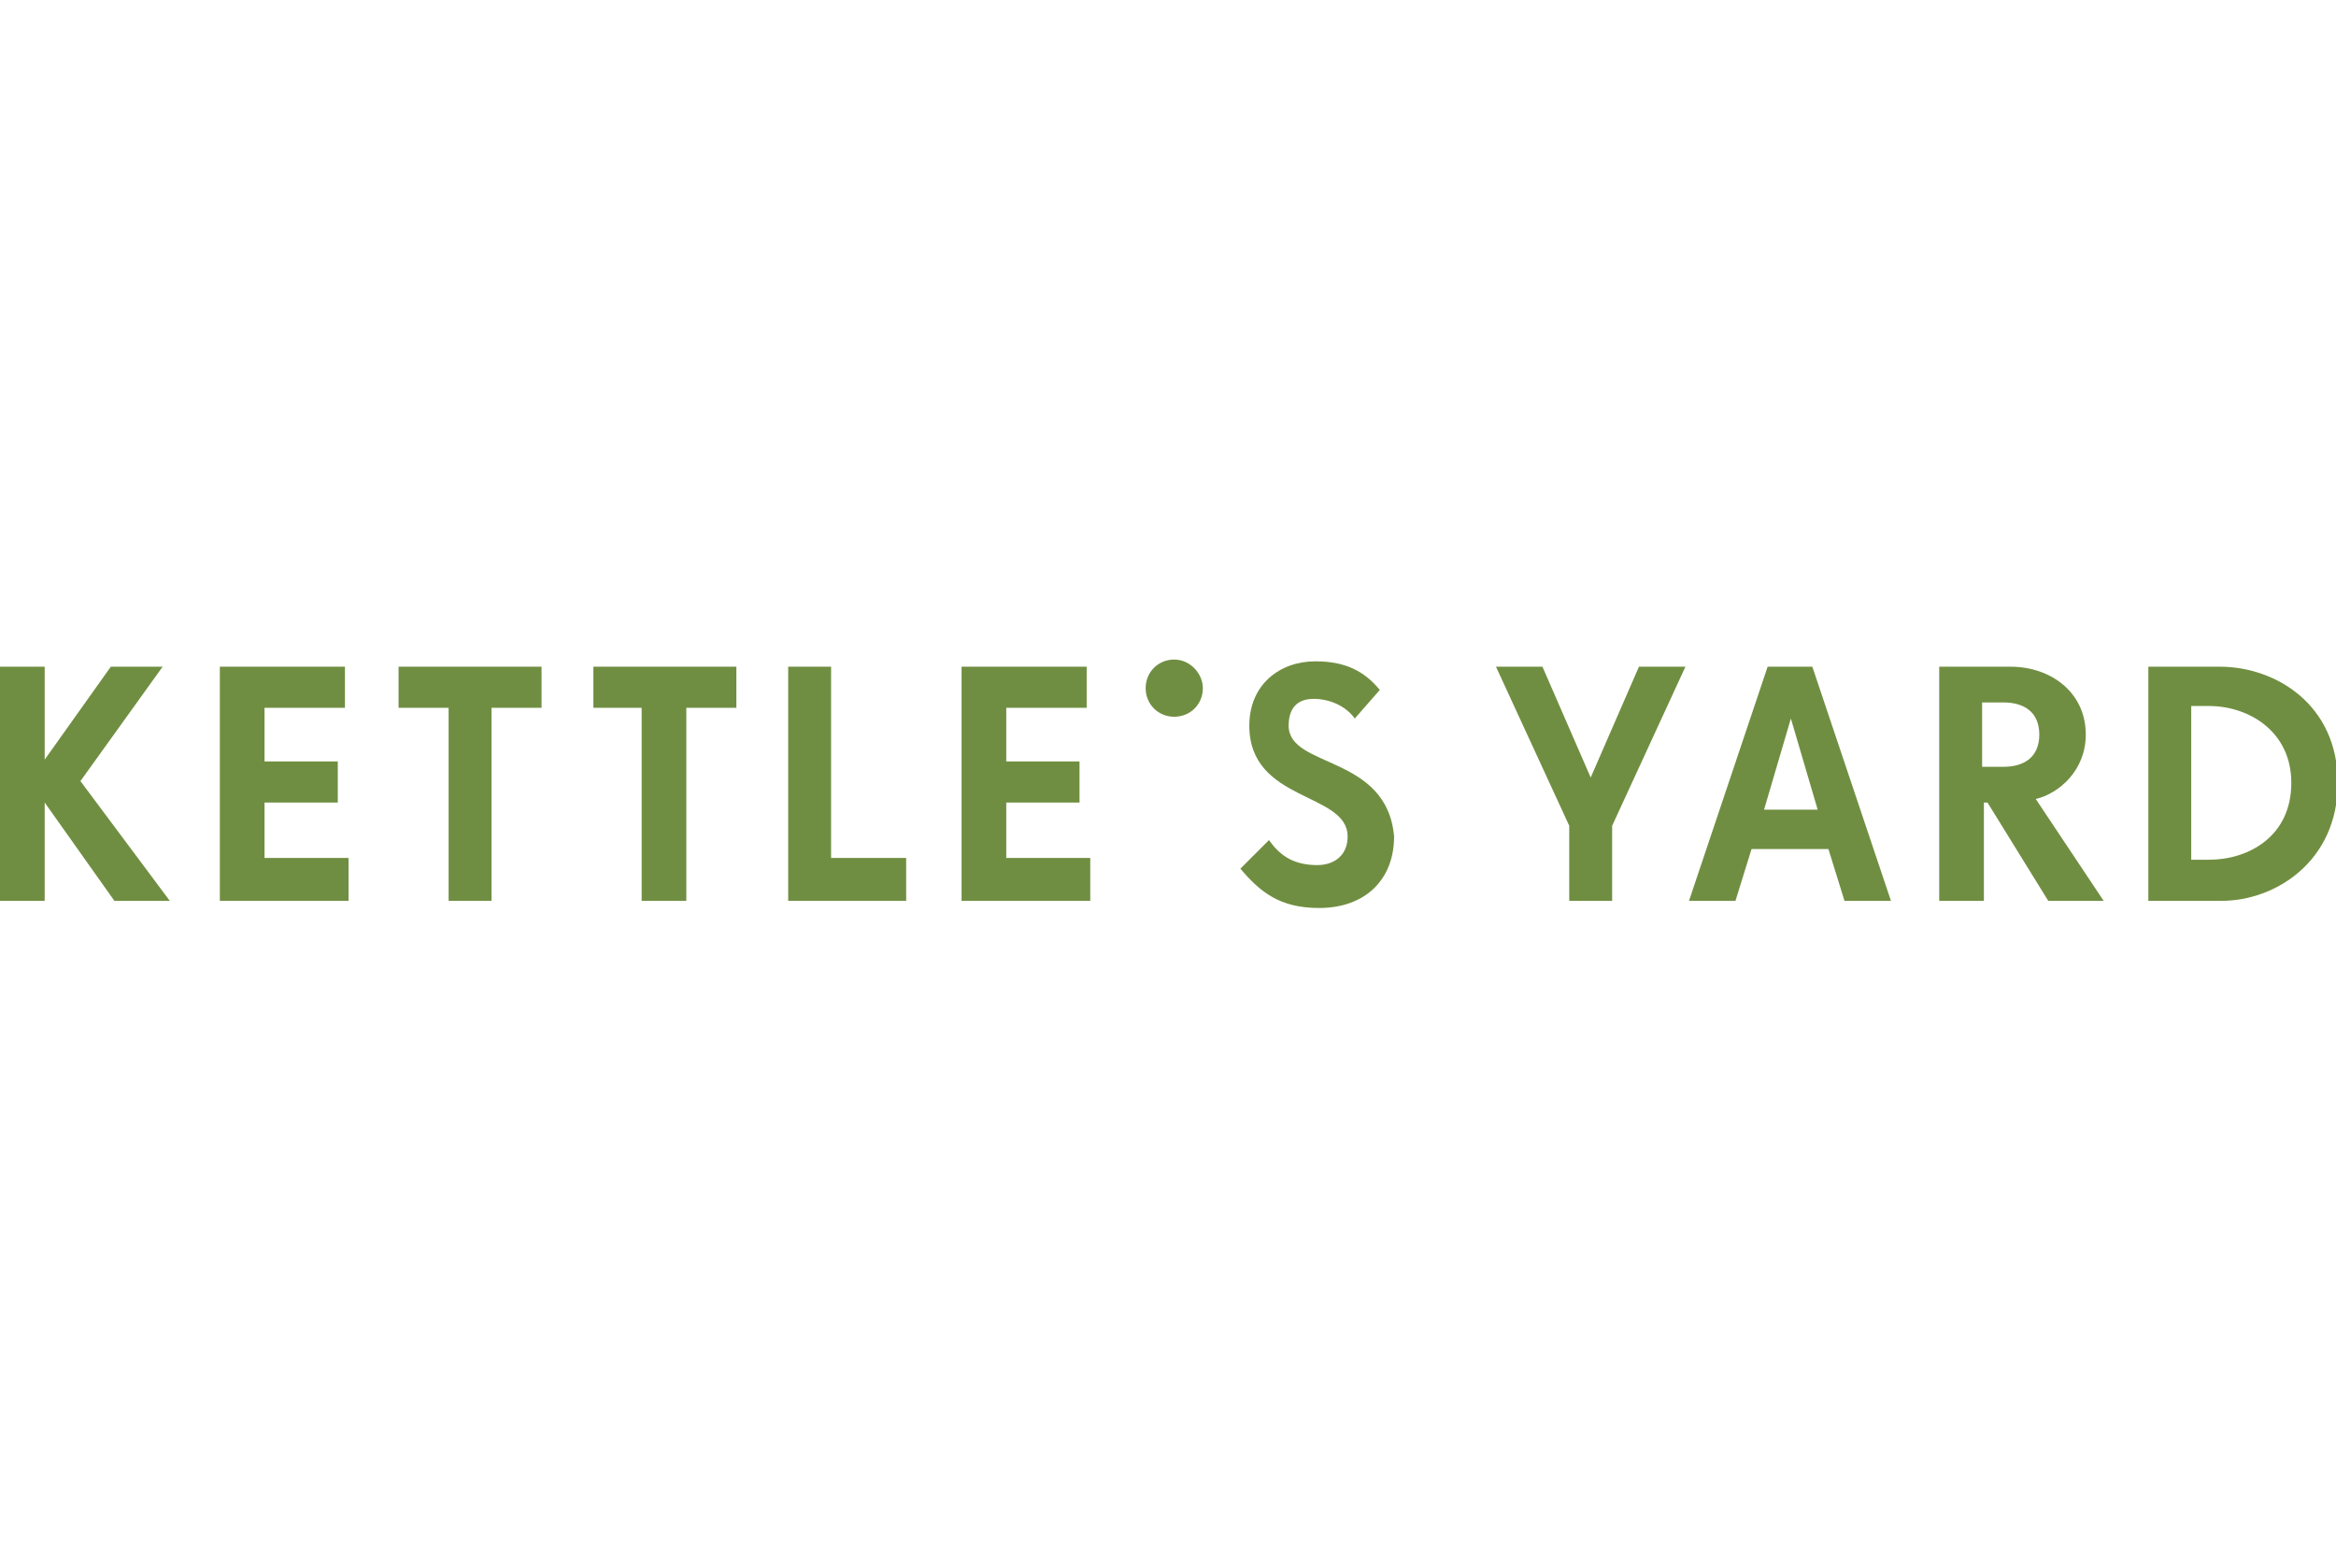 <svg xml:space="preserve" style="enable-background:new 0 0 130.7 87.7;" viewBox="0 0 130.7 87.7" y="0px" x="0px" xmlns:xlink="http://www.w3.org/1999/xlink" xmlns="http://www.w3.org/2000/svg" id="Layer_1" version="1.1">
<style type="text/css">
	.st0{fill:#708E41;}
</style>
<g>
	<path d="M65.7,36.9c-0.9,0-1.6,0.7-1.6,1.6c0,0.9,0.7,1.6,1.6,1.6c0.9,0,1.6-0.7,1.6-1.6
		C67.3,37.7,66.6,36.9,65.7,36.9z" class="st0"></path>
	<polygon points="9.1,37.3 6.2,37.3 2.5,42.5 2.5,42.5 2.5,37.3 0,37.3 0,50.4 2.5,50.4 2.5,44.9 2.5,44.9 6.4,50.4 
		9.5,50.4 4.5,43.7" class="st0"></polygon>
	<polygon points="14.8,44.9 18.9,44.9 18.9,42.6 14.8,42.6 14.8,39.6 19.3,39.6 19.3,37.3 12.3,37.3 12.3,50.4 
		19.5,50.4 19.5,48 14.8,48" class="st0"></polygon>
	<polygon points="22.3,39.6 25.1,39.6 25.1,50.4 27.5,50.4 27.5,39.6 30.3,39.6 30.3,37.3 22.3,37.3" class="st0"></polygon>
	<polygon points="33.2,39.6 35.9,39.6 35.9,50.4 38.4,50.4 38.4,39.6 41.2,39.6 41.2,37.3 33.2,37.3" class="st0"></polygon>
	<polygon points="46.5,37.3 44.1,37.3 44.1,50.4 50.7,50.4 50.7,48 46.5,48" class="st0"></polygon>
	<polygon points="56.3,44.9 60.4,44.9 60.4,42.6 56.3,42.6 56.3,39.6 60.8,39.6 60.8,37.3 53.8,37.3 53.8,50.4 61,50.4 
		61,48 56.3,48" class="st0"></polygon>
	<path d="M72.1,40.6c0-1,0.5-1.5,1.4-1.5c0.9,0,1.8,0.4,2.3,1.1l1.4-1.6c-0.9-1.1-2-1.6-3.6-1.6c-2,0-3.7,1.3-3.7,3.6
		c0,4.3,5.5,3.7,5.5,6.2c0,1.1-0.8,1.6-1.7,1.6c-1.5,0-2.2-0.7-2.7-1.4l-1.6,1.6c1.1,1.3,2.2,2.2,4.4,2.2c2.6,0,4.2-1.6,4.2-4
		C77.6,42.2,72.1,43,72.1,40.6z" class="st0"></path>
	<polygon points="89,43.5 86.3,37.3 83.7,37.3 87.8,46.2 87.8,50.4 90.2,50.4 90.2,46.2 94.3,37.3 91.7,37.3" class="st0"></polygon>
	<path d="M98.9,37.3l-4.4,13.1h2.6l0.9-2.9h4.3l0.9,2.9h2.6l-4.4-13.1H98.9z M98.7,45.3l1.5-5.1h0l1.5,5.1H98.7z" class="st0"></path>
	<path d="M116.7,41.1c0-2.4-2-3.8-4.2-3.8h-4v13.1h2.5v-5.5h0.2l3.4,5.5h3.1l-3.8-5.7C115.2,44.4,116.7,43.1,116.7,41.1
		z M112.1,42.9h-1.2v-3.6h1.2c1.1,0,2,0.5,2,1.8C114.1,42.4,113.2,42.9,112.1,42.9z" class="st0"></path>
	<path d="M124.2,37.3h-4v13.1h4.1c3,0,6.5-2.2,6.5-6.6S127.3,37.3,124.2,37.3z M123.6,48.1h-1v-8.6h1
		c2.2,0,4.6,1.4,4.6,4.3C128.2,46.8,125.8,48.1,123.6,48.1z" class="st0"></path>
</g>
</svg>
